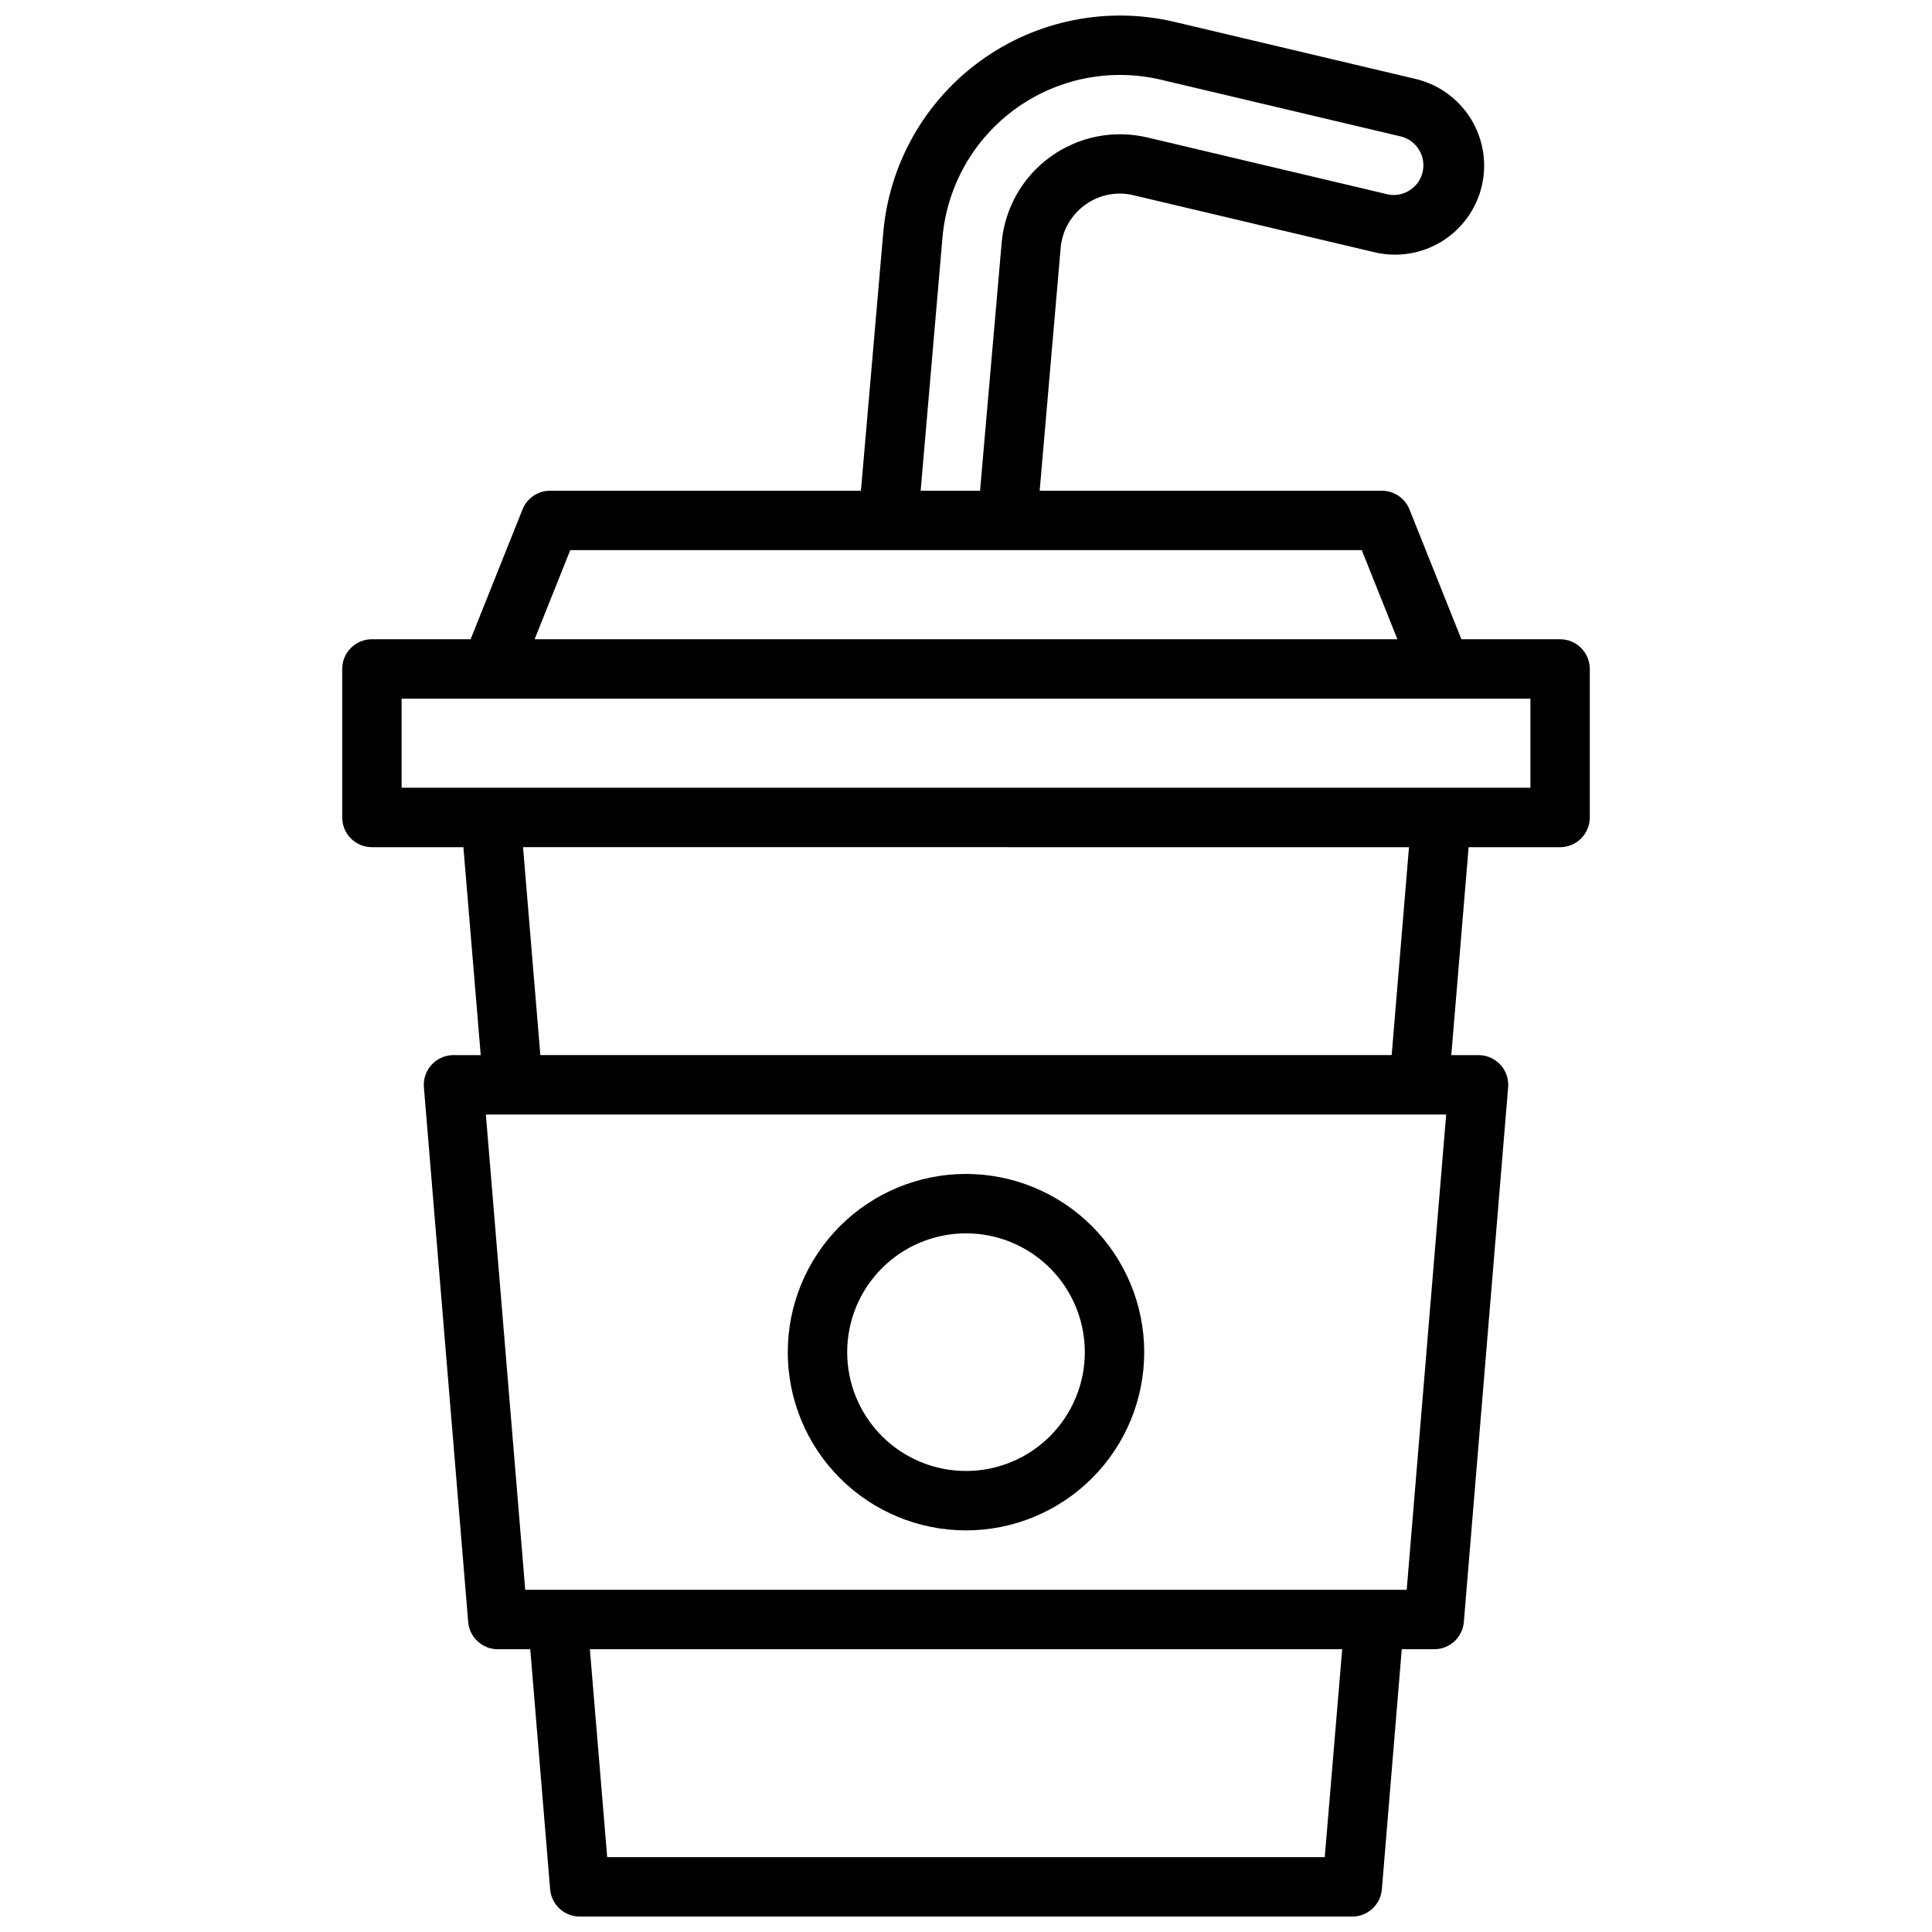 <?xml version="1.0" encoding="UTF-8"?>
<!-- Uploaded to: ICON Repo, www.iconrepo.com, Generator: ICON Repo Mixer Tools -->
<svg width="800px" height="800px" version="1.1" viewBox="144 144 512 512" xmlns="http://www.w3.org/2000/svg">
 <defs>
  <clipPath id="a">
   <path d="m234 148.09h332v503.81h-332z"/>
  </clipPath>
 </defs>
 <g clip-path="url(#a)">
  <path d="m557.44 313.41h-26.156l-13.762-34.418c-1.195-2.988-4.094-4.945-7.312-4.941h-90.688l5.559-64.305v-0.004c0.387-4.562 2.738-8.734 6.449-11.422 3.695-2.723 8.41-3.668 12.871-2.574l63.883 15.113h-0.004c6.094 1.438 12.508 0.398 17.832-2.891 5.324-3.289 9.129-8.555 10.57-14.645 1.438-6.094 0.398-12.504-2.887-17.832-3.289-5.324-8.555-9.125-14.645-10.57l-63.879-15.117c-17.812-4.199-36.566-0.445-51.391 10.285-14.82 10.73-24.242 27.375-25.812 45.605l-5.91 68.355h-82.367c-3.219-0.004-6.113 1.953-7.312 4.941l-13.762 34.418h-26.156c-4.348 0-7.871 3.523-7.871 7.871v39.359c0 2.09 0.828 4.09 2.305 5.566 1.477 1.477 3.477 2.309 5.566 2.309h24.246l4.59 55.105-7.188-0.004c-2.207-0.008-4.316 0.914-5.812 2.531-1.496 1.621-2.242 3.797-2.059 5.996l11.738 141.7h-0.004c0.34 4.09 3.769 7.234 7.871 7.219h8.582l5.266 63.629c0.34 4.09 3.769 7.234 7.875 7.219h204.67c4.106 0.016 7.531-3.129 7.871-7.219l5.273-63.629h8.582c4.106 0.016 7.531-3.129 7.871-7.219l11.738-141.7c0.184-2.199-0.566-4.375-2.062-5.996-1.496-1.617-3.606-2.539-5.812-2.531h-7.188l4.59-55.105 24.238 0.004c2.09 0 4.09-0.832 5.566-2.309 1.477-1.477 2.309-3.477 2.309-5.566v-39.359c0-2.086-0.832-4.09-2.309-5.566-1.477-1.477-3.477-2.305-5.566-2.305zm-163.68-106.41c1.188-13.66 8.254-26.133 19.367-34.172 11.109-8.039 25.164-10.852 38.516-7.707l63.883 15.113h-0.004c4.035 1.164 6.449 5.289 5.481 9.379-0.965 4.086-4.973 6.695-9.102 5.926l-63.879-15.121c-8.898-2.094-18.27-0.215-25.672 5.148-7.402 5.359-12.113 13.672-12.902 22.781l-5.723 65.699h-15.742zm-98.637 82.789h209.76l9.445 23.617h-228.65zm199.95 346.37-190.16 0.004-4.59-55.105h199.37zm21.719-70.848-233.6 0.004-10.434-125.95h254.49zm-3.984-141.7h-225.61l-4.59-55.105 234.79 0.004zm36.762-70.848h-299.14v-23.617h299.14zm-149.57 102.34c-12.527 0-24.543 4.977-33.398 13.836-8.859 8.855-13.836 20.871-13.836 33.398 0 12.527 4.977 24.539 13.836 33.398 8.855 8.855 20.871 13.832 33.398 13.832 12.523 0 24.539-4.977 33.398-13.832 8.855-8.859 13.832-20.871 13.832-33.398-0.012-12.523-4.992-24.531-13.848-33.387-8.855-8.855-20.863-13.836-33.383-13.848zm0 78.719v0.004c-8.352 0-16.363-3.32-22.266-9.223-5.906-5.906-9.223-13.914-9.223-22.266 0-8.352 3.316-16.363 9.223-22.266 5.902-5.906 13.914-9.223 22.266-9.223s16.359 3.316 22.266 9.223c5.902 5.902 9.223 13.914 9.223 22.266 0 8.352-3.32 16.359-9.223 22.266-5.906 5.902-13.914 9.223-22.266 9.223z"/>
 </g>
</svg>